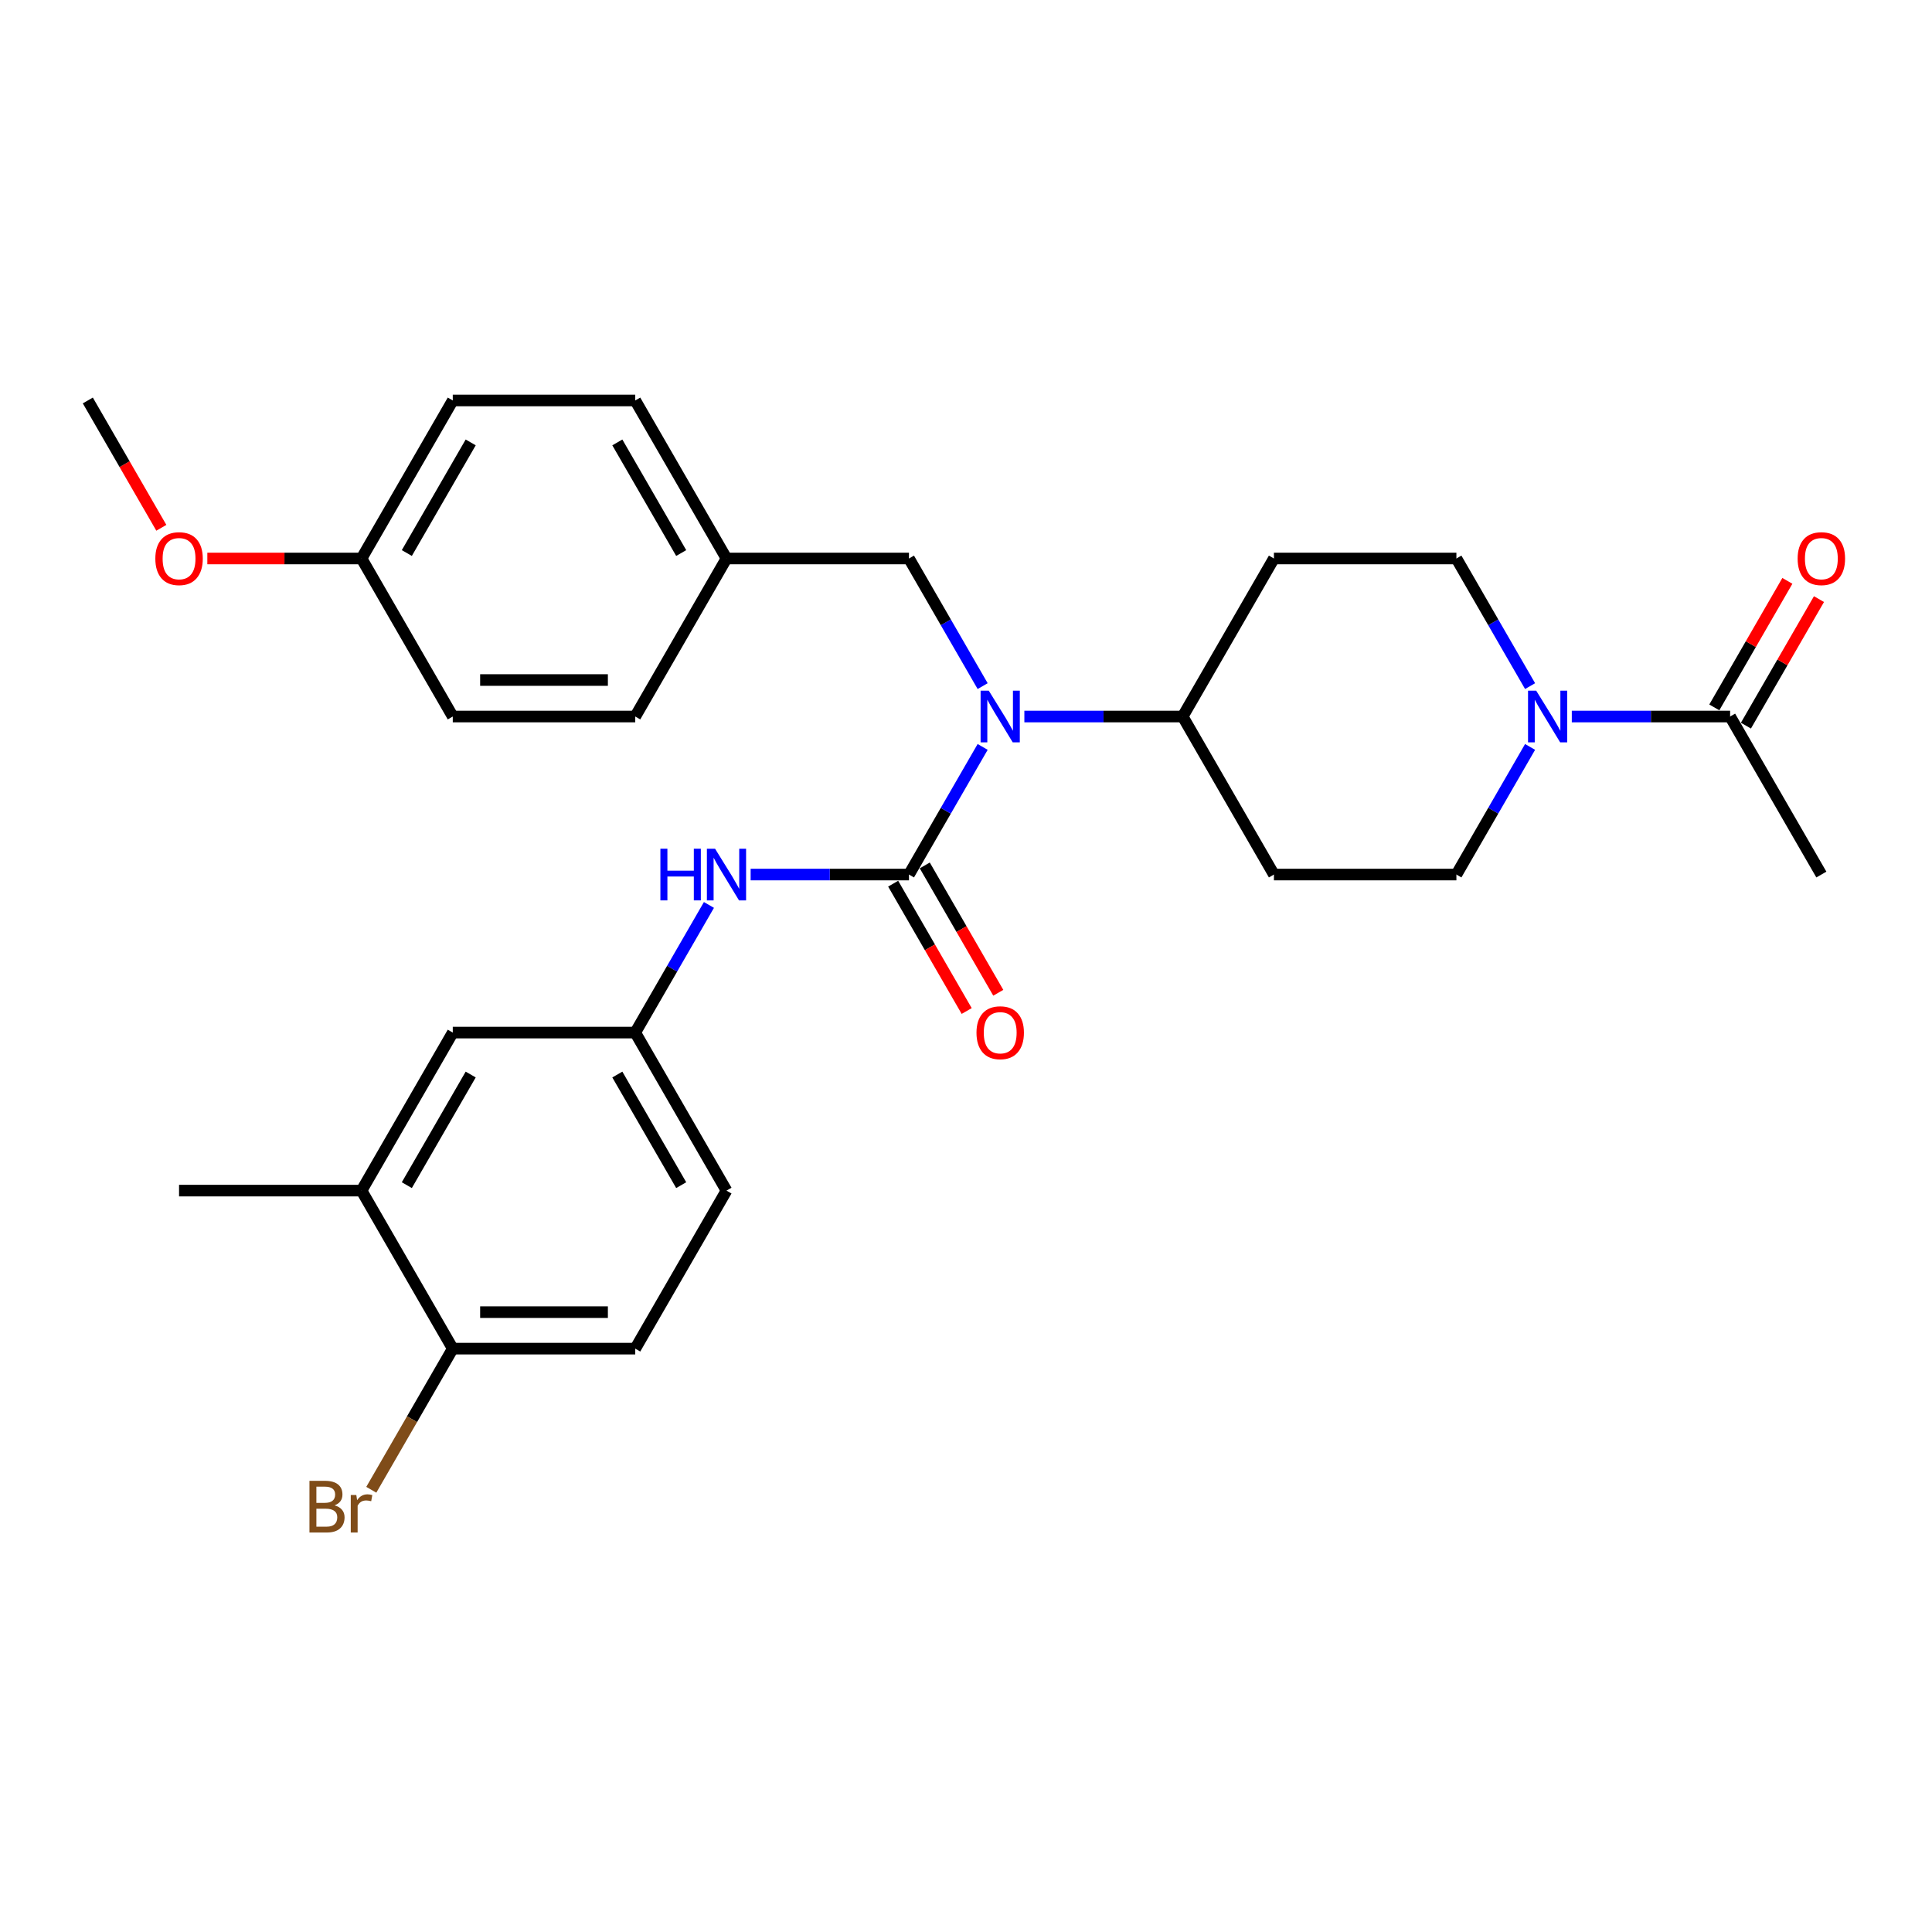 <?xml version='1.0' encoding='iso-8859-1'?>
<svg version='1.1' baseProfile='full'
              xmlns='http://www.w3.org/2000/svg'
                      xmlns:rdkit='http://www.rdkit.org/xml'
                      xmlns:xlink='http://www.w3.org/1999/xlink'
                  xml:space='preserve'
width='1000px' height='1000px' viewBox='0 0 1000 1000'>
<!-- END OF HEADER -->
<rect style='opacity:1.0;fill:#FFFFFF;stroke:none' width='1000' height='1000' x='0' y='0'> </rect>
<path class='bond-0' d='M 470.479,452.667 L 489.549,419.636' style='fill:none;fill-rule:evenodd;stroke:#000000;stroke-width:6px;stroke-linecap:butt;stroke-linejoin:miter;stroke-opacity:1' />
<path class='bond-0' d='M 489.549,419.636 L 508.62,386.606' style='fill:none;fill-rule:evenodd;stroke:#0000FF;stroke-width:6px;stroke-linecap:butt;stroke-linejoin:miter;stroke-opacity:1' />
<path class='bond-2' d='M 470.479,452.667 L 429.507,452.667' style='fill:none;fill-rule:evenodd;stroke:#000000;stroke-width:6px;stroke-linecap:butt;stroke-linejoin:miter;stroke-opacity:1' />
<path class='bond-2' d='M 429.507,452.667 L 388.535,452.667' style='fill:none;fill-rule:evenodd;stroke:#0000FF;stroke-width:6px;stroke-linecap:butt;stroke-linejoin:miter;stroke-opacity:1' />
<path class='bond-6' d='M 462.3,457.389 L 481.326,490.344' style='fill:none;fill-rule:evenodd;stroke:#000000;stroke-width:6px;stroke-linecap:butt;stroke-linejoin:miter;stroke-opacity:1' />
<path class='bond-6' d='M 481.326,490.344 L 500.353,523.299' style='fill:none;fill-rule:evenodd;stroke:#FF0000;stroke-width:6px;stroke-linecap:butt;stroke-linejoin:miter;stroke-opacity:1' />
<path class='bond-6' d='M 478.659,447.944 L 497.685,480.899' style='fill:none;fill-rule:evenodd;stroke:#000000;stroke-width:6px;stroke-linecap:butt;stroke-linejoin:miter;stroke-opacity:1' />
<path class='bond-6' d='M 497.685,480.899 L 516.712,513.854' style='fill:none;fill-rule:evenodd;stroke:#FF0000;stroke-width:6px;stroke-linecap:butt;stroke-linejoin:miter;stroke-opacity:1' />
<path class='bond-4' d='M 530.21,370.871 L 571.182,370.871' style='fill:none;fill-rule:evenodd;stroke:#0000FF;stroke-width:6px;stroke-linecap:butt;stroke-linejoin:miter;stroke-opacity:1' />
<path class='bond-4' d='M 571.182,370.871 L 612.154,370.871' style='fill:none;fill-rule:evenodd;stroke:#000000;stroke-width:6px;stroke-linecap:butt;stroke-linejoin:miter;stroke-opacity:1' />
<path class='bond-9' d='M 508.62,355.135 L 489.549,322.105' style='fill:none;fill-rule:evenodd;stroke:#0000FF;stroke-width:6px;stroke-linecap:butt;stroke-linejoin:miter;stroke-opacity:1' />
<path class='bond-9' d='M 489.549,322.105 L 470.479,289.075' style='fill:none;fill-rule:evenodd;stroke:#000000;stroke-width:6px;stroke-linecap:butt;stroke-linejoin:miter;stroke-opacity:1' />
<path class='bond-1' d='M 791.969,386.606 L 772.899,419.636' style='fill:none;fill-rule:evenodd;stroke:#0000FF;stroke-width:6px;stroke-linecap:butt;stroke-linejoin:miter;stroke-opacity:1' />
<path class='bond-1' d='M 772.899,419.636 L 753.829,452.667' style='fill:none;fill-rule:evenodd;stroke:#000000;stroke-width:6px;stroke-linecap:butt;stroke-linejoin:miter;stroke-opacity:1' />
<path class='bond-3' d='M 813.559,370.871 L 854.532,370.871' style='fill:none;fill-rule:evenodd;stroke:#0000FF;stroke-width:6px;stroke-linecap:butt;stroke-linejoin:miter;stroke-opacity:1' />
<path class='bond-3' d='M 854.532,370.871 L 895.504,370.871' style='fill:none;fill-rule:evenodd;stroke:#000000;stroke-width:6px;stroke-linecap:butt;stroke-linejoin:miter;stroke-opacity:1' />
<path class='bond-29' d='M 791.969,355.135 L 772.899,322.105' style='fill:none;fill-rule:evenodd;stroke:#0000FF;stroke-width:6px;stroke-linecap:butt;stroke-linejoin:miter;stroke-opacity:1' />
<path class='bond-29' d='M 772.899,322.105 L 753.829,289.075' style='fill:none;fill-rule:evenodd;stroke:#000000;stroke-width:6px;stroke-linecap:butt;stroke-linejoin:miter;stroke-opacity:1' />
<path class='bond-12' d='M 366.945,468.402 L 347.875,501.432' style='fill:none;fill-rule:evenodd;stroke:#0000FF;stroke-width:6px;stroke-linecap:butt;stroke-linejoin:miter;stroke-opacity:1' />
<path class='bond-12' d='M 347.875,501.432 L 328.804,534.463' style='fill:none;fill-rule:evenodd;stroke:#000000;stroke-width:6px;stroke-linecap:butt;stroke-linejoin:miter;stroke-opacity:1' />
<path class='bond-15' d='M 903.684,375.593 L 922.59,342.846' style='fill:none;fill-rule:evenodd;stroke:#000000;stroke-width:6px;stroke-linecap:butt;stroke-linejoin:miter;stroke-opacity:1' />
<path class='bond-15' d='M 922.59,342.846 L 941.497,310.099' style='fill:none;fill-rule:evenodd;stroke:#FF0000;stroke-width:6px;stroke-linecap:butt;stroke-linejoin:miter;stroke-opacity:1' />
<path class='bond-15' d='M 887.325,366.148 L 906.231,333.401' style='fill:none;fill-rule:evenodd;stroke:#000000;stroke-width:6px;stroke-linecap:butt;stroke-linejoin:miter;stroke-opacity:1' />
<path class='bond-15' d='M 906.231,333.401 L 925.138,300.654' style='fill:none;fill-rule:evenodd;stroke:#FF0000;stroke-width:6px;stroke-linecap:butt;stroke-linejoin:miter;stroke-opacity:1' />
<path class='bond-26' d='M 895.504,370.871 L 942.729,452.667' style='fill:none;fill-rule:evenodd;stroke:#000000;stroke-width:6px;stroke-linecap:butt;stroke-linejoin:miter;stroke-opacity:1' />
<path class='bond-7' d='M 612.154,370.871 L 659.379,289.075' style='fill:none;fill-rule:evenodd;stroke:#000000;stroke-width:6px;stroke-linecap:butt;stroke-linejoin:miter;stroke-opacity:1' />
<path class='bond-8' d='M 612.154,370.871 L 659.379,452.667' style='fill:none;fill-rule:evenodd;stroke:#000000;stroke-width:6px;stroke-linecap:butt;stroke-linejoin:miter;stroke-opacity:1' />
<path class='bond-5' d='M 187.129,616.259 L 234.354,534.463' style='fill:none;fill-rule:evenodd;stroke:#000000;stroke-width:6px;stroke-linecap:butt;stroke-linejoin:miter;stroke-opacity:1' />
<path class='bond-5' d='M 210.572,613.434 L 243.63,556.177' style='fill:none;fill-rule:evenodd;stroke:#000000;stroke-width:6px;stroke-linecap:butt;stroke-linejoin:miter;stroke-opacity:1' />
<path class='bond-27' d='M 187.129,616.259 L 92.68,616.259' style='fill:none;fill-rule:evenodd;stroke:#000000;stroke-width:6px;stroke-linecap:butt;stroke-linejoin:miter;stroke-opacity:1' />
<path class='bond-30' d='M 187.129,616.259 L 234.354,698.055' style='fill:none;fill-rule:evenodd;stroke:#000000;stroke-width:6px;stroke-linecap:butt;stroke-linejoin:miter;stroke-opacity:1' />
<path class='bond-10' d='M 659.379,289.075 L 753.829,289.075' style='fill:none;fill-rule:evenodd;stroke:#000000;stroke-width:6px;stroke-linecap:butt;stroke-linejoin:miter;stroke-opacity:1' />
<path class='bond-11' d='M 659.379,452.667 L 753.829,452.667' style='fill:none;fill-rule:evenodd;stroke:#000000;stroke-width:6px;stroke-linecap:butt;stroke-linejoin:miter;stroke-opacity:1' />
<path class='bond-17' d='M 470.479,289.075 L 376.029,289.075' style='fill:none;fill-rule:evenodd;stroke:#000000;stroke-width:6px;stroke-linecap:butt;stroke-linejoin:miter;stroke-opacity:1' />
<path class='bond-14' d='M 328.804,534.463 L 234.354,534.463' style='fill:none;fill-rule:evenodd;stroke:#000000;stroke-width:6px;stroke-linecap:butt;stroke-linejoin:miter;stroke-opacity:1' />
<path class='bond-18' d='M 328.804,534.463 L 376.029,616.259' style='fill:none;fill-rule:evenodd;stroke:#000000;stroke-width:6px;stroke-linecap:butt;stroke-linejoin:miter;stroke-opacity:1' />
<path class='bond-18' d='M 319.529,556.177 L 352.586,613.434' style='fill:none;fill-rule:evenodd;stroke:#000000;stroke-width:6px;stroke-linecap:butt;stroke-linejoin:miter;stroke-opacity:1' />
<path class='bond-13' d='M 234.354,698.055 L 328.804,698.055' style='fill:none;fill-rule:evenodd;stroke:#000000;stroke-width:6px;stroke-linecap:butt;stroke-linejoin:miter;stroke-opacity:1' />
<path class='bond-13' d='M 248.522,679.165 L 314.637,679.165' style='fill:none;fill-rule:evenodd;stroke:#000000;stroke-width:6px;stroke-linecap:butt;stroke-linejoin:miter;stroke-opacity:1' />
<path class='bond-19' d='M 234.354,698.055 L 213.267,734.58' style='fill:none;fill-rule:evenodd;stroke:#000000;stroke-width:6px;stroke-linecap:butt;stroke-linejoin:miter;stroke-opacity:1' />
<path class='bond-19' d='M 213.267,734.58 L 192.179,771.105' style='fill:none;fill-rule:evenodd;stroke:#7F4C19;stroke-width:6px;stroke-linecap:butt;stroke-linejoin:miter;stroke-opacity:1' />
<path class='bond-16' d='M 328.804,698.055 L 376.029,616.259' style='fill:none;fill-rule:evenodd;stroke:#000000;stroke-width:6px;stroke-linecap:butt;stroke-linejoin:miter;stroke-opacity:1' />
<path class='bond-21' d='M 376.029,289.075 L 328.804,370.871' style='fill:none;fill-rule:evenodd;stroke:#000000;stroke-width:6px;stroke-linecap:butt;stroke-linejoin:miter;stroke-opacity:1' />
<path class='bond-22' d='M 376.029,289.075 L 328.804,207.278' style='fill:none;fill-rule:evenodd;stroke:#000000;stroke-width:6px;stroke-linecap:butt;stroke-linejoin:miter;stroke-opacity:1' />
<path class='bond-22' d='M 352.586,286.25 L 319.529,228.993' style='fill:none;fill-rule:evenodd;stroke:#000000;stroke-width:6px;stroke-linecap:butt;stroke-linejoin:miter;stroke-opacity:1' />
<path class='bond-20' d='M 187.129,289.075 L 234.354,207.278' style='fill:none;fill-rule:evenodd;stroke:#000000;stroke-width:6px;stroke-linecap:butt;stroke-linejoin:miter;stroke-opacity:1' />
<path class='bond-20' d='M 210.572,286.25 L 243.63,228.993' style='fill:none;fill-rule:evenodd;stroke:#000000;stroke-width:6px;stroke-linecap:butt;stroke-linejoin:miter;stroke-opacity:1' />
<path class='bond-25' d='M 187.129,289.075 L 147.224,289.075' style='fill:none;fill-rule:evenodd;stroke:#000000;stroke-width:6px;stroke-linecap:butt;stroke-linejoin:miter;stroke-opacity:1' />
<path class='bond-25' d='M 147.224,289.075 L 107.319,289.075' style='fill:none;fill-rule:evenodd;stroke:#FF0000;stroke-width:6px;stroke-linecap:butt;stroke-linejoin:miter;stroke-opacity:1' />
<path class='bond-31' d='M 187.129,289.075 L 234.354,370.871' style='fill:none;fill-rule:evenodd;stroke:#000000;stroke-width:6px;stroke-linecap:butt;stroke-linejoin:miter;stroke-opacity:1' />
<path class='bond-24' d='M 328.804,370.871 L 234.354,370.871' style='fill:none;fill-rule:evenodd;stroke:#000000;stroke-width:6px;stroke-linecap:butt;stroke-linejoin:miter;stroke-opacity:1' />
<path class='bond-24' d='M 314.637,351.981 L 248.522,351.981' style='fill:none;fill-rule:evenodd;stroke:#000000;stroke-width:6px;stroke-linecap:butt;stroke-linejoin:miter;stroke-opacity:1' />
<path class='bond-23' d='M 328.804,207.278 L 234.354,207.278' style='fill:none;fill-rule:evenodd;stroke:#000000;stroke-width:6px;stroke-linecap:butt;stroke-linejoin:miter;stroke-opacity:1' />
<path class='bond-28' d='M 83.507,273.188 L 64.481,240.233' style='fill:none;fill-rule:evenodd;stroke:#FF0000;stroke-width:6px;stroke-linecap:butt;stroke-linejoin:miter;stroke-opacity:1' />
<path class='bond-28' d='M 64.481,240.233 L 45.455,207.278' style='fill:none;fill-rule:evenodd;stroke:#000000;stroke-width:6px;stroke-linecap:butt;stroke-linejoin:miter;stroke-opacity:1' />
<path  class='atom-1' d='M 511.792 357.496
L 520.557 371.664
Q 521.426 373.062, 522.824 375.593
Q 524.221 378.124, 524.297 378.275
L 524.297 357.496
L 527.848 357.496
L 527.848 384.245
L 524.184 384.245
L 514.776 368.755
Q 513.681 366.941, 512.51 364.864
Q 511.376 362.786, 511.036 362.143
L 511.036 384.245
L 507.56 384.245
L 507.56 357.496
L 511.792 357.496
' fill='#0000FF'/>
<path  class='atom-2' d='M 795.142 357.496
L 803.907 371.664
Q 804.776 373.062, 806.173 375.593
Q 807.571 378.124, 807.647 378.275
L 807.647 357.496
L 811.198 357.496
L 811.198 384.245
L 807.534 384.245
L 798.126 368.755
Q 797.031 366.941, 795.86 364.864
Q 794.726 362.786, 794.386 362.143
L 794.386 384.245
L 790.91 384.245
L 790.91 357.496
L 795.142 357.496
' fill='#0000FF'/>
<path  class='atom-3' d='M 341.82 439.293
L 345.447 439.293
L 345.447 450.664
L 359.123 450.664
L 359.123 439.293
L 362.75 439.293
L 362.75 466.041
L 359.123 466.041
L 359.123 453.687
L 345.447 453.687
L 345.447 466.041
L 341.82 466.041
L 341.82 439.293
' fill='#0000FF'/>
<path  class='atom-3' d='M 370.117 439.293
L 378.882 453.46
Q 379.751 454.858, 381.149 457.389
Q 382.546 459.92, 382.622 460.072
L 382.622 439.293
L 386.173 439.293
L 386.173 466.041
L 382.509 466.041
L 373.101 450.551
Q 372.006 448.738, 370.835 446.66
Q 369.701 444.582, 369.361 443.939
L 369.361 466.041
L 365.886 466.041
L 365.886 439.293
L 370.117 439.293
' fill='#0000FF'/>
<path  class='atom-7' d='M 505.426 534.538
Q 505.426 528.116, 508.599 524.527
Q 511.773 520.938, 517.704 520.938
Q 523.636 520.938, 526.809 524.527
Q 529.983 528.116, 529.983 534.538
Q 529.983 541.036, 526.772 544.739
Q 523.56 548.404, 517.704 548.404
Q 511.811 548.404, 508.599 544.739
Q 505.426 541.074, 505.426 534.538
M 517.704 545.381
Q 521.785 545.381, 523.976 542.661
Q 526.205 539.903, 526.205 534.538
Q 526.205 529.287, 523.976 526.642
Q 521.785 523.96, 517.704 523.96
Q 513.624 523.96, 511.395 526.605
Q 509.204 529.249, 509.204 534.538
Q 509.204 539.941, 511.395 542.661
Q 513.624 545.381, 517.704 545.381
' fill='#FF0000'/>
<path  class='atom-16' d='M 930.451 289.15
Q 930.451 282.727, 933.624 279.138
Q 936.798 275.549, 942.729 275.549
Q 948.661 275.549, 951.834 279.138
Q 955.008 282.727, 955.008 289.15
Q 955.008 295.648, 951.796 299.351
Q 948.585 303.015, 942.729 303.015
Q 936.836 303.015, 933.624 299.351
Q 930.451 295.686, 930.451 289.15
M 942.729 299.993
Q 946.809 299.993, 949.001 297.273
Q 951.23 294.515, 951.23 289.15
Q 951.23 283.899, 949.001 281.254
Q 946.809 278.572, 942.729 278.572
Q 938.649 278.572, 936.42 281.216
Q 934.229 283.861, 934.229 289.15
Q 934.229 294.553, 936.42 297.273
Q 938.649 299.993, 942.729 299.993
' fill='#FF0000'/>
<path  class='atom-20' d='M 173.17 779.171
Q 175.739 779.889, 177.023 781.476
Q 178.346 783.024, 178.346 785.329
Q 178.346 789.031, 175.966 791.147
Q 173.623 793.225, 169.165 793.225
L 160.173 793.225
L 160.173 766.477
L 168.069 766.477
Q 172.641 766.477, 174.945 768.328
Q 177.25 770.179, 177.25 773.579
Q 177.25 777.622, 173.17 779.171
M 163.763 769.499
L 163.763 777.886
L 168.069 777.886
Q 170.714 777.886, 172.074 776.829
Q 173.472 775.733, 173.472 773.579
Q 173.472 769.499, 168.069 769.499
L 163.763 769.499
M 169.165 790.203
Q 171.772 790.203, 173.17 788.956
Q 174.568 787.709, 174.568 785.329
Q 174.568 783.138, 173.019 782.042
Q 171.507 780.909, 168.598 780.909
L 163.763 780.909
L 163.763 790.203
L 169.165 790.203
' fill='#7F4C19'/>
<path  class='atom-20' d='M 184.428 773.806
L 184.844 776.489
Q 186.884 773.466, 190.209 773.466
Q 191.266 773.466, 192.702 773.844
L 192.135 777.017
Q 190.511 776.64, 189.604 776.64
Q 188.017 776.64, 186.959 777.282
Q 185.939 777.886, 185.108 779.36
L 185.108 793.225
L 181.557 793.225
L 181.557 773.806
L 184.428 773.806
' fill='#7F4C19'/>
<path  class='atom-26' d='M 80.401 289.15
Q 80.401 282.727, 83.575 279.138
Q 86.748 275.549, 92.68 275.549
Q 98.611 275.549, 101.785 279.138
Q 104.958 282.727, 104.958 289.15
Q 104.958 295.648, 101.747 299.351
Q 98.535 303.015, 92.68 303.015
Q 86.786 303.015, 83.575 299.351
Q 80.401 295.686, 80.401 289.15
M 92.68 299.993
Q 96.76 299.993, 98.951 297.273
Q 101.18 294.515, 101.18 289.15
Q 101.18 283.899, 98.951 281.254
Q 96.76 278.572, 92.68 278.572
Q 88.599 278.572, 86.37 281.216
Q 84.179 283.861, 84.179 289.15
Q 84.179 294.553, 86.37 297.273
Q 88.599 299.993, 92.68 299.993
' fill='#FF0000'/>
</svg>
